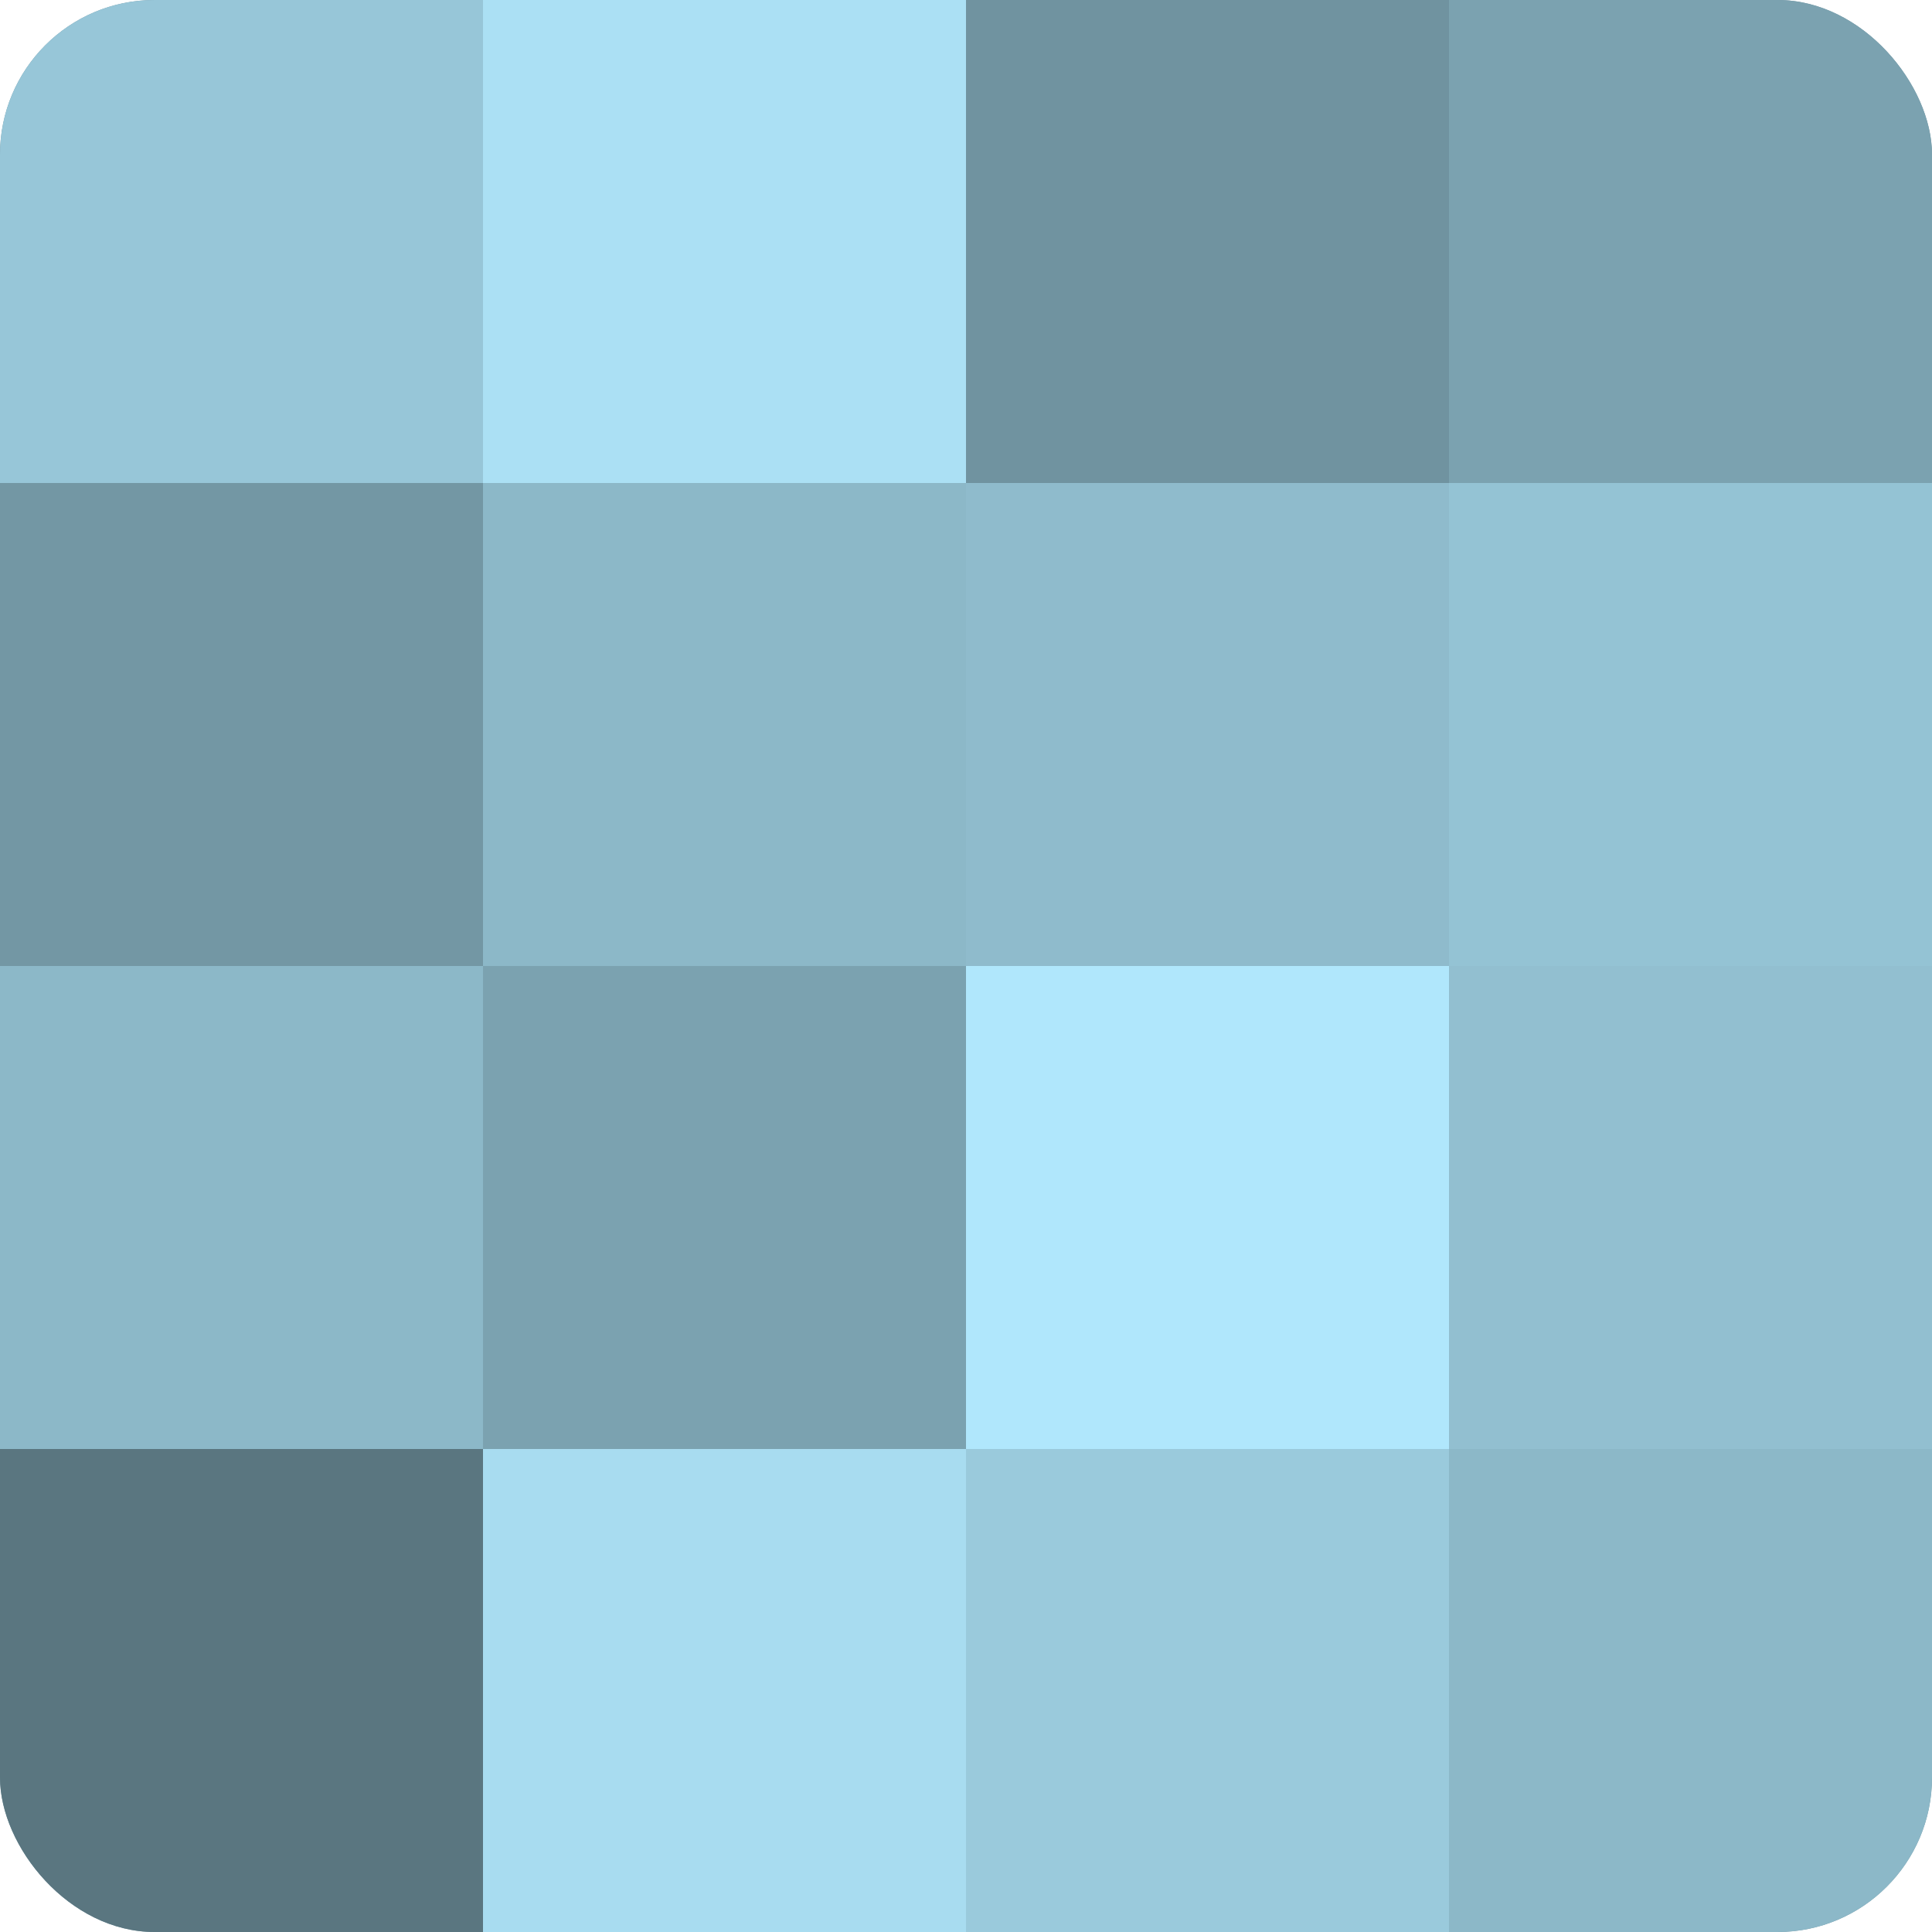 <?xml version="1.0" encoding="UTF-8"?>
<svg xmlns="http://www.w3.org/2000/svg" width="60" height="60" viewBox="0 0 100 100" preserveAspectRatio="xMidYMid meet"><defs><clipPath id="c" width="100" height="100"><rect width="100" height="100" rx="8" ry="8"/></clipPath></defs><g clip-path="url(#c)"><rect width="100" height="100" fill="#7093a0"/><rect width="25" height="25" fill="#97c6d8"/><rect y="25" width="25" height="25" fill="#7397a4"/><rect y="50" width="25" height="25" fill="#8cb8c8"/><rect y="75" width="25" height="25" fill="#5a7680"/><rect x="25" width="25" height="25" fill="#abe0f4"/><rect x="25" y="25" width="25" height="25" fill="#8cb8c8"/><rect x="25" y="50" width="25" height="25" fill="#7ba2b0"/><rect x="25" y="75" width="25" height="25" fill="#a8dcf0"/><rect x="50" width="25" height="25" fill="#7093a0"/><rect x="50" y="25" width="25" height="25" fill="#8fbbcc"/><rect x="50" y="50" width="25" height="25" fill="#b0e7fc"/><rect x="50" y="75" width="25" height="25" fill="#9acadc"/><rect x="75" width="25" height="25" fill="#7ba2b0"/><rect x="75" y="25" width="25" height="25" fill="#94c3d4"/><rect x="75" y="50" width="25" height="25" fill="#92bfd0"/><rect x="75" y="75" width="25" height="25" fill="#8cb8c8"/></g></svg>
